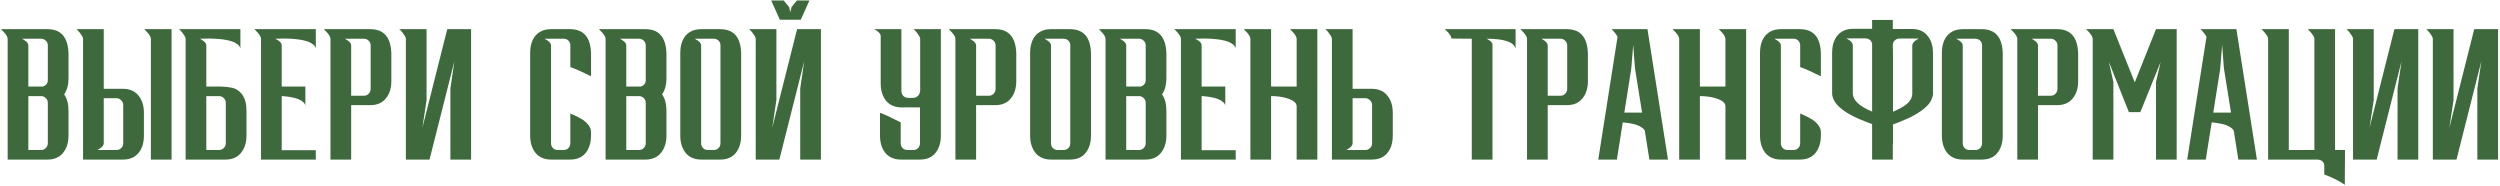 <?xml version="1.0" encoding="UTF-8"?> <svg xmlns="http://www.w3.org/2000/svg" width="1222" height="91" viewBox="0 0 1222 91" fill="none"><path d="M23.205 78H3.74V19.01C3.74 18.217 3.202 17.197 2.125 15.95L0.51 14.25H23.205C29.778 14.25 33.207 18.16 33.49 25.98V38.305C33.49 41.422 32.782 44.028 31.365 46.125C32.782 48.165 33.49 50.8 33.49 54.03V66.27C33.49 69.727 32.583 72.56 30.77 74.77C29.013 76.923 26.492 78 23.205 78ZM20.06 73.325C20.967 73.325 21.732 73.013 22.355 72.39C23.035 71.71 23.375 70.917 23.375 70.01V50.29C23.375 49.327 23.035 48.533 22.355 47.91C21.732 47.287 20.967 46.975 20.06 46.975H13.855V73.325H20.06ZM20.995 42.3C22.582 41.733 23.375 40.685 23.375 39.155V22.155C23.375 21.248 23.035 20.483 22.355 19.86C21.732 19.237 20.967 18.925 20.06 18.925H10.71L11.22 19.18C11.503 19.35 11.843 19.577 12.24 19.86C12.693 20.143 13.062 20.483 13.345 20.88C13.685 21.277 13.855 21.702 13.855 22.155V42.3H20.995ZM50.711 43.405H60.06C63.347 43.405 65.869 44.482 67.626 46.635C69.439 48.788 70.346 51.622 70.346 55.135V66.27C70.346 69.897 69.439 72.758 67.626 74.855C65.869 76.952 63.347 78 60.06 78H40.596V19.01C40.596 18.557 40.425 18.075 40.086 17.565C39.745 16.998 39.377 16.46 38.98 15.95C38.584 15.44 38.215 15.015 37.876 14.675C37.762 14.562 37.649 14.477 37.535 14.42L37.365 14.25H50.711V43.405ZM50.711 70.095C50.711 70.548 50.541 70.973 50.2 71.37C49.917 71.767 49.549 72.107 49.096 72.39C48.699 72.673 48.359 72.9 48.075 73.07C47.906 73.127 47.792 73.183 47.736 73.24C47.679 73.24 47.651 73.268 47.651 73.325H56.916C57.822 73.325 58.587 73.013 59.211 72.39C59.891 71.767 60.23 71.002 60.23 70.095V51.31C60.23 50.403 59.891 49.638 59.211 49.015C58.587 48.335 57.822 47.995 56.916 47.995H50.711V70.095ZM83.861 78H73.746V19.01C73.746 18.217 73.207 17.197 72.13 15.95L70.516 14.25H83.861V78ZM100.847 42.3H107.987C109.857 42.357 111.671 42.555 113.427 42.895C115.241 43.235 116.884 44.312 118.357 46.125C119.774 48.165 120.482 50.8 120.482 54.03V66.27C120.482 69.727 119.576 72.56 117.762 74.77C116.006 76.923 113.484 78 110.197 78H90.732V19.01C90.732 18.557 90.562 18.075 90.222 17.565C89.882 16.998 89.514 16.46 89.117 15.95C88.721 15.44 88.352 15.015 88.012 14.675C87.899 14.562 87.785 14.477 87.672 14.42L87.502 14.25H117.507V23.77C117.507 23.487 117.337 23.09 116.997 22.58C116.714 22.07 116.062 21.532 115.042 20.965C114.079 20.398 112.577 19.917 110.537 19.52C108.497 19.123 105.749 18.897 102.292 18.84L97.702 18.925H97.787C97.787 18.982 97.816 19.01 97.872 19.01C97.929 19.067 98.042 19.123 98.212 19.18C98.496 19.35 98.835 19.577 99.232 19.86C99.686 20.143 100.054 20.483 100.337 20.88C100.677 21.277 100.847 21.702 100.847 22.155V42.3ZM100.847 46.975V73.325H107.052C107.959 73.325 108.724 73.013 109.347 72.39C110.027 71.71 110.367 70.917 110.367 70.01V50.29C110.367 49.327 110.027 48.533 109.347 47.91C108.724 47.287 107.959 46.975 107.052 46.975H100.847ZM154.363 78H127.588V19.01C127.588 18.217 127.049 17.197 125.973 15.95L124.358 14.25H154.363V23.77C154.363 23.487 154.193 23.09 153.853 22.58C153.569 22.07 152.918 21.532 151.898 20.965C150.934 20.398 149.433 19.917 147.393 19.52C145.353 19.123 142.604 18.897 139.148 18.84L134.558 18.925L136.173 19.86C137.193 20.597 137.703 21.362 137.703 22.155V42.3H149.263V51.82C149.263 50.97 148.668 50.148 147.478 49.355C145.721 48.108 142.633 47.315 138.213 46.975H137.703V73.41H154.363V78ZM171.653 78H161.538V19.01C161.538 18.217 161 17.197 159.923 15.95L158.308 14.25H181.003C187.576 14.25 191.005 18.16 191.288 25.98V39.665C191.288 43.178 190.381 46.012 188.568 48.165C186.811 50.318 184.29 51.395 181.003 51.395H171.653V78ZM177.858 46.805C178.765 46.805 179.53 46.493 180.153 45.87C180.833 45.19 181.173 44.397 181.173 43.49V22.155C181.173 21.248 180.833 20.483 180.153 19.86C179.53 19.237 178.765 18.925 177.858 18.925H168.508L169.018 19.18C169.301 19.35 169.641 19.577 170.038 19.86C170.491 20.143 170.86 20.483 171.143 20.88C171.483 21.277 171.653 21.702 171.653 22.155V46.805H177.858ZM198.393 19.01C198.393 18.557 198.223 18.075 197.883 17.565C197.543 16.998 197.175 16.46 196.778 15.95C196.382 15.44 196.013 15.015 195.673 14.675C195.56 14.562 195.447 14.477 195.333 14.42L195.163 14.25H208.508V48.93L206.468 62.445L218.623 14.25H230.268V78H220.153V43.235L222.108 29.89L209.953 78H198.393V19.01ZM278.612 78H269.432C266.145 78 263.595 76.923 261.782 74.77C260.025 72.56 259.147 69.727 259.147 66.27V25.98C259.147 22.297 260.025 19.435 261.782 17.395C263.595 15.298 266.145 14.25 269.432 14.25H278.612C285.242 14.25 288.67 18.16 288.897 25.98V37.285C284.704 35.188 281.332 33.687 278.782 32.78V22.155C278.782 21.248 278.47 20.483 277.847 19.86C277.224 19.237 276.43 18.925 275.467 18.925H266.117L266.627 19.18C266.967 19.35 267.335 19.577 267.732 19.86C268.129 20.143 268.497 20.483 268.837 20.88C269.177 21.277 269.347 21.702 269.347 22.155V70.265C269.404 71.115 269.744 71.852 270.367 72.475C270.99 73.042 271.727 73.325 272.577 73.325H275.467C276.43 73.325 277.224 73.013 277.847 72.39C278.47 71.71 278.782 70.917 278.782 70.01V55.475C281.219 56.495 283.202 57.487 284.732 58.45C287.339 60.263 288.727 62.19 288.897 64.23V66.27C288.897 69.727 288.019 72.56 286.262 74.77C284.505 76.923 281.955 78 278.612 78ZM315.476 78H296.011V19.01C296.011 18.217 295.472 17.197 294.396 15.95L292.781 14.25H315.476C322.049 14.25 325.477 18.16 325.761 25.98V38.305C325.761 41.422 325.052 44.028 323.636 46.125C325.052 48.165 325.761 50.8 325.761 54.03V66.27C325.761 69.727 324.854 72.56 323.041 74.77C321.284 76.923 318.762 78 315.476 78ZM312.331 73.325C313.237 73.325 314.002 73.013 314.626 72.39C315.306 71.71 315.646 70.917 315.646 70.01V50.29C315.646 49.327 315.306 48.533 314.626 47.91C314.002 47.287 313.237 46.975 312.331 46.975H306.126V73.325H312.331ZM313.266 42.3C314.852 41.733 315.646 40.685 315.646 39.155V22.155C315.646 21.248 315.306 20.483 314.626 19.86C314.002 19.237 313.237 18.925 312.331 18.925H302.981L303.491 19.18C303.774 19.35 304.114 19.577 304.511 19.86C304.964 20.143 305.332 20.483 305.616 20.88C305.956 21.277 306.126 21.702 306.126 22.155V42.3H313.266ZM351.991 78H342.811C339.524 78 336.974 76.923 335.161 74.77C333.404 72.56 332.526 69.727 332.526 66.27V25.98C332.526 22.297 333.404 19.435 335.161 17.395C336.974 15.298 339.524 14.25 342.811 14.25H351.991C358.621 14.25 362.049 18.16 362.276 25.98V66.27C362.276 69.727 361.398 72.56 359.641 74.77C357.884 76.923 355.334 78 351.991 78ZM348.846 73.325C349.809 73.325 350.603 73.013 351.226 72.39C351.849 71.71 352.161 70.917 352.161 70.01V22.155C352.161 21.248 351.849 20.483 351.226 19.86C350.603 19.237 349.809 18.925 348.846 18.925H339.496L340.006 19.18C340.346 19.35 340.714 19.577 341.111 19.86C341.508 20.143 341.876 20.483 342.216 20.88C342.556 21.277 342.726 21.702 342.726 22.155V70.265C342.783 71.115 343.123 71.852 343.746 72.475C344.369 73.042 345.106 73.325 345.956 73.325H348.846ZM369.389 19.01C369.389 18.557 369.219 18.075 368.879 17.565C368.539 16.998 368.171 16.46 367.774 15.95C367.378 15.44 367.009 15.015 366.669 14.675C366.556 14.562 366.443 14.477 366.329 14.42L366.159 14.25H379.504V48.93L377.464 62.445L389.619 14.25H401.264V78H391.149V43.235L393.104 29.89L380.949 78H369.389V19.01ZM391.404 9.66H381.204L376.954 0.225H383.074L385.709 3.455L386.304 6.005L386.899 3.455L389.534 0.225H395.654L391.404 9.66ZM449.693 52.5H440.768C437.481 52.5 434.931 51.423 433.118 49.27C431.361 47.06 430.483 44.227 430.483 40.77V17.565C430.483 17.112 430.313 16.687 429.973 16.29C429.633 15.893 429.265 15.553 428.868 15.27C428.471 14.93 428.103 14.675 427.763 14.505L427.423 14.335C427.366 14.335 427.338 14.307 427.338 14.25H440.598V44.765C440.711 45.615 441.051 46.352 441.618 46.975C442.241 47.542 443.006 47.825 443.913 47.825H446.378C447.285 47.825 448.05 47.513 448.673 46.89C449.353 46.21 449.693 45.417 449.693 44.51H449.778V19.01C449.778 18.557 449.608 18.075 449.268 17.565C448.928 16.998 448.56 16.46 448.163 15.95C447.766 15.44 447.398 15.015 447.058 14.675C446.945 14.562 446.831 14.477 446.718 14.42L446.548 14.25H459.893V66.27C459.893 69.727 459.015 72.56 457.258 74.77C455.501 76.923 452.951 78 449.608 78H440.428C437.141 78 434.591 76.923 432.778 74.77C431.021 72.56 430.143 69.727 430.143 66.27V55.135C432.126 55.815 435.498 57.373 440.258 59.81V70.265C440.315 71.115 440.655 71.852 441.278 72.475C441.901 73.042 442.666 73.325 443.573 73.325H446.463C447.37 73.325 448.135 73.013 448.758 72.39C449.381 71.71 449.693 70.917 449.693 70.01V52.5ZM477.122 78H467.007V19.01C467.007 18.217 466.468 17.197 465.392 15.95L463.777 14.25H486.472C493.045 14.25 496.473 18.16 496.757 25.98V39.665C496.757 43.178 495.85 46.012 494.037 48.165C492.28 50.318 489.758 51.395 486.472 51.395H477.122V78ZM483.327 46.805C484.233 46.805 484.998 46.493 485.622 45.87C486.302 45.19 486.642 44.397 486.642 43.49V22.155C486.642 21.248 486.302 20.483 485.622 19.86C484.998 19.237 484.233 18.925 483.327 18.925H473.977L474.487 19.18C474.77 19.35 475.11 19.577 475.507 19.86C475.96 20.143 476.328 20.483 476.612 20.88C476.952 21.277 477.122 21.702 477.122 22.155V46.805H483.327ZM522.987 78H513.807C510.52 78 507.97 76.923 506.157 74.77C504.4 72.56 503.522 69.727 503.522 66.27V25.98C503.522 22.297 504.4 19.435 506.157 17.395C507.97 15.298 510.52 14.25 513.807 14.25H522.987C529.617 14.25 533.045 18.16 533.272 25.98V66.27C533.272 69.727 532.394 72.56 530.637 74.77C528.88 76.923 526.33 78 522.987 78ZM519.842 73.325C520.805 73.325 521.599 73.013 522.222 72.39C522.845 71.71 523.157 70.917 523.157 70.01V22.155C523.157 21.248 522.845 20.483 522.222 19.86C521.599 19.237 520.805 18.925 519.842 18.925H510.492L511.002 19.18C511.342 19.35 511.71 19.577 512.107 19.86C512.504 20.143 512.872 20.483 513.212 20.88C513.552 21.277 513.722 21.702 513.722 22.155V70.265C513.779 71.115 514.119 71.852 514.742 72.475C515.365 73.042 516.102 73.325 516.952 73.325H519.842ZM559.851 78H540.386V19.01C540.386 18.217 539.847 17.197 538.771 15.95L537.156 14.25H559.851C566.424 14.25 569.852 18.16 570.136 25.98V38.305C570.136 41.422 569.427 44.028 568.011 46.125C569.427 48.165 570.136 50.8 570.136 54.03V66.27C570.136 69.727 569.229 72.56 567.416 74.77C565.659 76.923 563.137 78 559.851 78ZM556.706 73.325C557.612 73.325 558.377 73.013 559.001 72.39C559.681 71.71 560.021 70.917 560.021 70.01V50.29C560.021 49.327 559.681 48.533 559.001 47.91C558.377 47.287 557.612 46.975 556.706 46.975H550.501V73.325H556.706ZM557.641 42.3C559.227 41.733 560.021 40.685 560.021 39.155V22.155C560.021 21.248 559.681 20.483 559.001 19.86C558.377 19.237 557.612 18.925 556.706 18.925H547.356L547.866 19.18C548.149 19.35 548.489 19.577 548.886 19.86C549.339 20.143 549.707 20.483 549.991 20.88C550.331 21.277 550.501 21.702 550.501 22.155V42.3H557.641ZM604.016 78H577.241V19.01C577.241 18.217 576.703 17.197 575.626 15.95L574.011 14.25H604.016V23.77C604.016 23.487 603.846 23.09 603.506 22.58C603.223 22.07 602.571 21.532 601.551 20.965C600.588 20.398 599.086 19.917 597.046 19.52C595.006 19.123 592.258 18.897 588.801 18.84L584.211 18.925L585.826 19.86C586.846 20.597 587.356 21.362 587.356 22.155V42.3H598.916V51.82C598.916 50.97 598.321 50.148 597.131 49.355C595.374 48.108 592.286 47.315 587.866 46.975H587.356V73.41H604.016V78ZM643.916 78H633.801V51.735C633.801 51.508 633.688 51.168 633.461 50.715C632.838 49.582 631.251 48.647 628.701 47.91C626.491 47.287 624.026 46.975 621.306 46.975V78H611.191V19.01C611.191 18.217 610.653 17.197 609.576 15.95L607.961 14.25H621.306V42.3H633.801V19.01C633.801 18.217 633.263 17.197 632.186 15.95L630.571 14.25H643.916V78ZM661.15 43.405H670.5C673.787 43.405 676.308 44.482 678.065 46.635C679.878 48.788 680.785 51.622 680.785 55.135V66.27C680.785 69.897 679.878 72.758 678.065 74.855C676.308 76.952 673.787 78 670.5 78H651.035V19.01C651.035 18.557 650.865 18.075 650.525 17.565C650.185 16.998 649.817 16.46 649.42 15.95C649.023 15.44 648.655 15.015 648.315 14.675C648.202 14.562 648.088 14.477 647.975 14.42L647.805 14.25H661.15V43.405ZM661.15 70.095C661.15 70.548 660.98 70.973 660.64 71.37C660.357 71.767 659.988 72.107 659.535 72.39C659.138 72.673 658.798 72.9 658.515 73.07C658.345 73.127 658.232 73.183 658.175 73.24C658.118 73.24 658.09 73.268 658.09 73.325H667.355C668.262 73.325 669.027 73.013 669.65 72.39C670.33 71.767 670.67 71.002 670.67 70.095V51.31C670.67 50.403 670.33 49.638 669.65 49.015C669.027 48.335 668.262 47.995 667.355 47.995H661.15V70.095ZM729.52 78H719.405V18.925L709.545 18.84L709.46 18.925C709.46 18.132 708.922 17.112 707.845 15.865L706.23 14.25H740.825V23.77C739.975 20.54 735.244 18.925 726.63 18.925C726.97 19.038 727.452 19.322 728.075 19.775C728.755 20.228 729.237 20.767 729.52 21.39V78ZM756.526 78H746.411V19.01C746.411 18.217 745.873 17.197 744.796 15.95L743.181 14.25H765.876C772.449 14.25 775.878 18.16 776.161 25.98V39.665C776.161 43.178 775.254 46.012 773.441 48.165C771.684 50.318 769.163 51.395 765.876 51.395H756.526V78ZM762.731 46.805C763.638 46.805 764.403 46.493 765.026 45.87C765.706 45.19 766.046 44.397 766.046 43.49V22.155C766.046 21.248 765.706 20.483 765.026 19.86C764.403 19.237 763.638 18.925 762.731 18.925H753.381L753.891 19.18C754.174 19.35 754.514 19.577 754.911 19.86C755.364 20.143 755.733 20.483 756.016 20.88C756.356 21.277 756.526 21.702 756.526 22.155V46.805H762.731ZM815.311 78H806.216L804.006 63.975C803.836 63.295 802.986 62.53 801.456 61.68C799.926 60.83 797.178 60.207 793.211 59.81L790.321 78H781.226L790.661 17.99C790.378 17.423 790.01 16.857 789.556 16.29C789.103 15.723 788.706 15.242 788.366 14.845L787.771 14.25H805.281L815.311 78ZM802.646 55.05L799.161 33.29L798.311 21.9L797.376 33.46L793.976 55.05H802.646ZM853.511 78H843.396V51.735C843.396 51.508 843.283 51.168 843.056 50.715C842.433 49.582 840.846 48.647 838.296 47.91C836.086 47.287 833.621 46.975 830.901 46.975V78H820.786V19.01C820.786 18.217 820.248 17.197 819.171 15.95L817.556 14.25H830.901V42.3H843.396V19.01C843.396 18.217 842.858 17.197 841.781 15.95L840.166 14.25H853.511V78ZM879.755 78H870.575C867.288 78 864.738 76.923 862.925 74.77C861.168 72.56 860.29 69.727 860.29 66.27V25.98C860.29 22.297 861.168 19.435 862.925 17.395C864.738 15.298 867.288 14.25 870.575 14.25H879.755C886.385 14.25 889.813 18.16 890.04 25.98V37.285C885.846 35.188 882.475 33.687 879.925 32.78V22.155C879.925 21.248 879.613 20.483 878.99 19.86C878.366 19.237 877.573 18.925 876.61 18.925H867.26L867.77 19.18C868.11 19.35 868.478 19.577 868.875 19.86C869.271 20.143 869.64 20.483 869.98 20.88C870.32 21.277 870.49 21.702 870.49 22.155V70.265C870.546 71.115 870.886 71.852 871.51 72.475C872.133 73.042 872.87 73.325 873.72 73.325H876.61C877.573 73.325 878.366 73.013 878.99 72.39C879.613 71.71 879.925 70.917 879.925 70.01V55.475C882.361 56.495 884.345 57.487 885.875 58.45C888.481 60.263 889.87 62.19 890.04 64.23V66.27C890.04 69.727 889.161 72.56 887.405 74.77C885.648 76.923 883.098 78 879.755 78ZM925.288 54.625C926.535 54.115 927.866 53.463 929.283 52.67C932.91 50.743 934.723 48.42 934.723 45.7V22.155C934.723 21.418 935.261 20.625 936.338 19.775C936.735 19.492 937.245 19.18 937.868 18.84H928.518C927.611 18.84 926.818 19.152 926.138 19.775C925.515 20.398 925.203 21.192 925.203 22.155L925.288 25.81V54.625ZM925.203 78H915.088V60.66L911.943 59.47C902.536 55.9 897.181 51.933 895.878 47.57C895.651 46.89 895.538 46.352 895.538 45.955V25.81C895.538 22.297 896.416 19.463 898.173 17.31C899.986 15.157 902.536 14.08 905.823 14.08H915.088V9.745H925.203V14.165H934.553C937.84 14.165 940.361 15.242 942.118 17.395C943.931 19.548 944.838 22.382 944.838 25.895V46.04C944.838 46.437 944.725 46.975 944.498 47.655C943.988 49.355 942.94 50.913 941.353 52.33C938.463 54.993 934.156 57.43 928.433 59.64L925.288 60.83V70.52L925.203 70.435V78ZM915.088 54.54V21.305C914.975 20.682 914.691 20.143 914.238 19.69C913.558 19.067 912.765 18.755 911.858 18.755H902.508C903.131 19.095 903.641 19.407 904.038 19.69C905.115 20.54 905.653 21.333 905.653 22.07V45.615C905.653 48.958 908.798 51.933 915.088 54.54ZM968.656 78H959.476C956.189 78 953.639 76.923 951.826 74.77C950.069 72.56 949.191 69.727 949.191 66.27V25.98C949.191 22.297 950.069 19.435 951.826 17.395C953.639 15.298 956.189 14.25 959.476 14.25H968.656C975.286 14.25 978.714 18.16 978.941 25.98V66.27C978.941 69.727 978.063 72.56 976.306 74.77C974.549 76.923 971.999 78 968.656 78ZM965.511 73.325C966.474 73.325 967.268 73.013 967.891 72.39C968.514 71.71 968.826 70.917 968.826 70.01V22.155C968.826 21.248 968.514 20.483 967.891 19.86C967.268 19.237 966.474 18.925 965.511 18.925H956.161L956.671 19.18C957.011 19.35 957.379 19.577 957.776 19.86C958.173 20.143 958.541 20.483 958.881 20.88C959.221 21.277 959.391 21.702 959.391 22.155V70.265C959.448 71.115 959.788 71.852 960.411 72.475C961.034 73.042 961.771 73.325 962.621 73.325H965.511ZM996.169 78H986.054V19.01C986.054 18.217 985.516 17.197 984.439 15.95L982.824 14.25H1005.52C1012.09 14.25 1015.52 18.16 1015.8 25.98V39.665C1015.8 43.178 1014.9 46.012 1013.08 48.165C1011.33 50.318 1008.81 51.395 1005.52 51.395H996.169V78ZM1002.37 46.805C1003.28 46.805 1004.05 46.493 1004.67 45.87C1005.35 45.19 1005.69 44.397 1005.69 43.49V22.155C1005.69 21.248 1005.35 20.483 1004.67 19.86C1004.05 19.237 1003.28 18.925 1002.37 18.925H993.024L993.534 19.18C993.818 19.35 994.158 19.577 994.554 19.86C995.008 20.143 995.376 20.483 995.659 20.88C995.999 21.277 996.169 21.702 996.169 22.155V46.805H1002.37ZM1063.96 78H1053.85V40.09L1056.14 30.23L1046.2 54.795H1040.59L1030.81 30.23L1033.02 40.09V78H1022.91V19.01C1022.91 18.217 1022.37 17.197 1021.29 15.95L1019.68 14.25H1033.02L1043.48 40.26L1053.85 14.25H1063.96V78ZM1103.18 78H1094.09L1091.88 63.975C1091.71 63.295 1090.86 62.53 1089.33 61.68C1087.8 60.83 1085.05 60.207 1081.08 59.81L1078.19 78H1069.1L1078.53 17.99C1078.25 17.423 1077.88 16.857 1077.43 16.29C1076.97 15.723 1076.58 15.242 1076.24 14.845L1075.64 14.25H1093.15L1103.18 78ZM1090.52 55.05L1087.03 33.29L1086.18 21.9L1085.25 33.46L1081.85 55.05H1090.52ZM1131.27 73.325V19.01C1131.27 18.557 1131.1 18.047 1130.76 17.48C1129.96 16.29 1129.06 15.213 1128.04 14.25H1141.38V73.325H1146.23L1146.14 90.325C1143.25 88.342 1139.91 86.67 1136.11 85.31V81.06C1136.11 80.153 1135.8 79.417 1135.18 78.85C1134.55 78.34 1133.76 78.057 1132.8 78H1108.66V19.01C1108.66 18.557 1108.49 18.047 1108.15 17.48C1107.35 16.29 1106.45 15.213 1105.43 14.25H1118.77V73.325H1131.27ZM1150.16 19.01C1150.16 18.557 1149.99 18.075 1149.65 17.565C1149.31 16.998 1148.94 16.46 1148.55 15.95C1148.15 15.44 1147.78 15.015 1147.44 14.675C1147.33 14.562 1147.21 14.477 1147.1 14.42L1146.93 14.25H1160.28V48.93L1158.24 62.445L1170.39 14.25H1182.04V78H1171.92V43.235L1173.88 29.89L1161.72 78H1150.16V19.01ZM1189.17 19.01C1189.17 18.557 1189 18.075 1188.66 17.565C1188.32 16.998 1187.96 16.46 1187.56 15.95C1187.16 15.44 1186.79 15.015 1186.45 14.675C1186.34 14.562 1186.23 14.477 1186.11 14.42L1185.94 14.25H1199.29V48.93L1197.25 62.445L1209.4 14.25H1221.05V78H1210.93V43.235L1212.89 29.89L1200.73 78H1189.17V19.01Z" fill="#3E693D"></path></svg> 